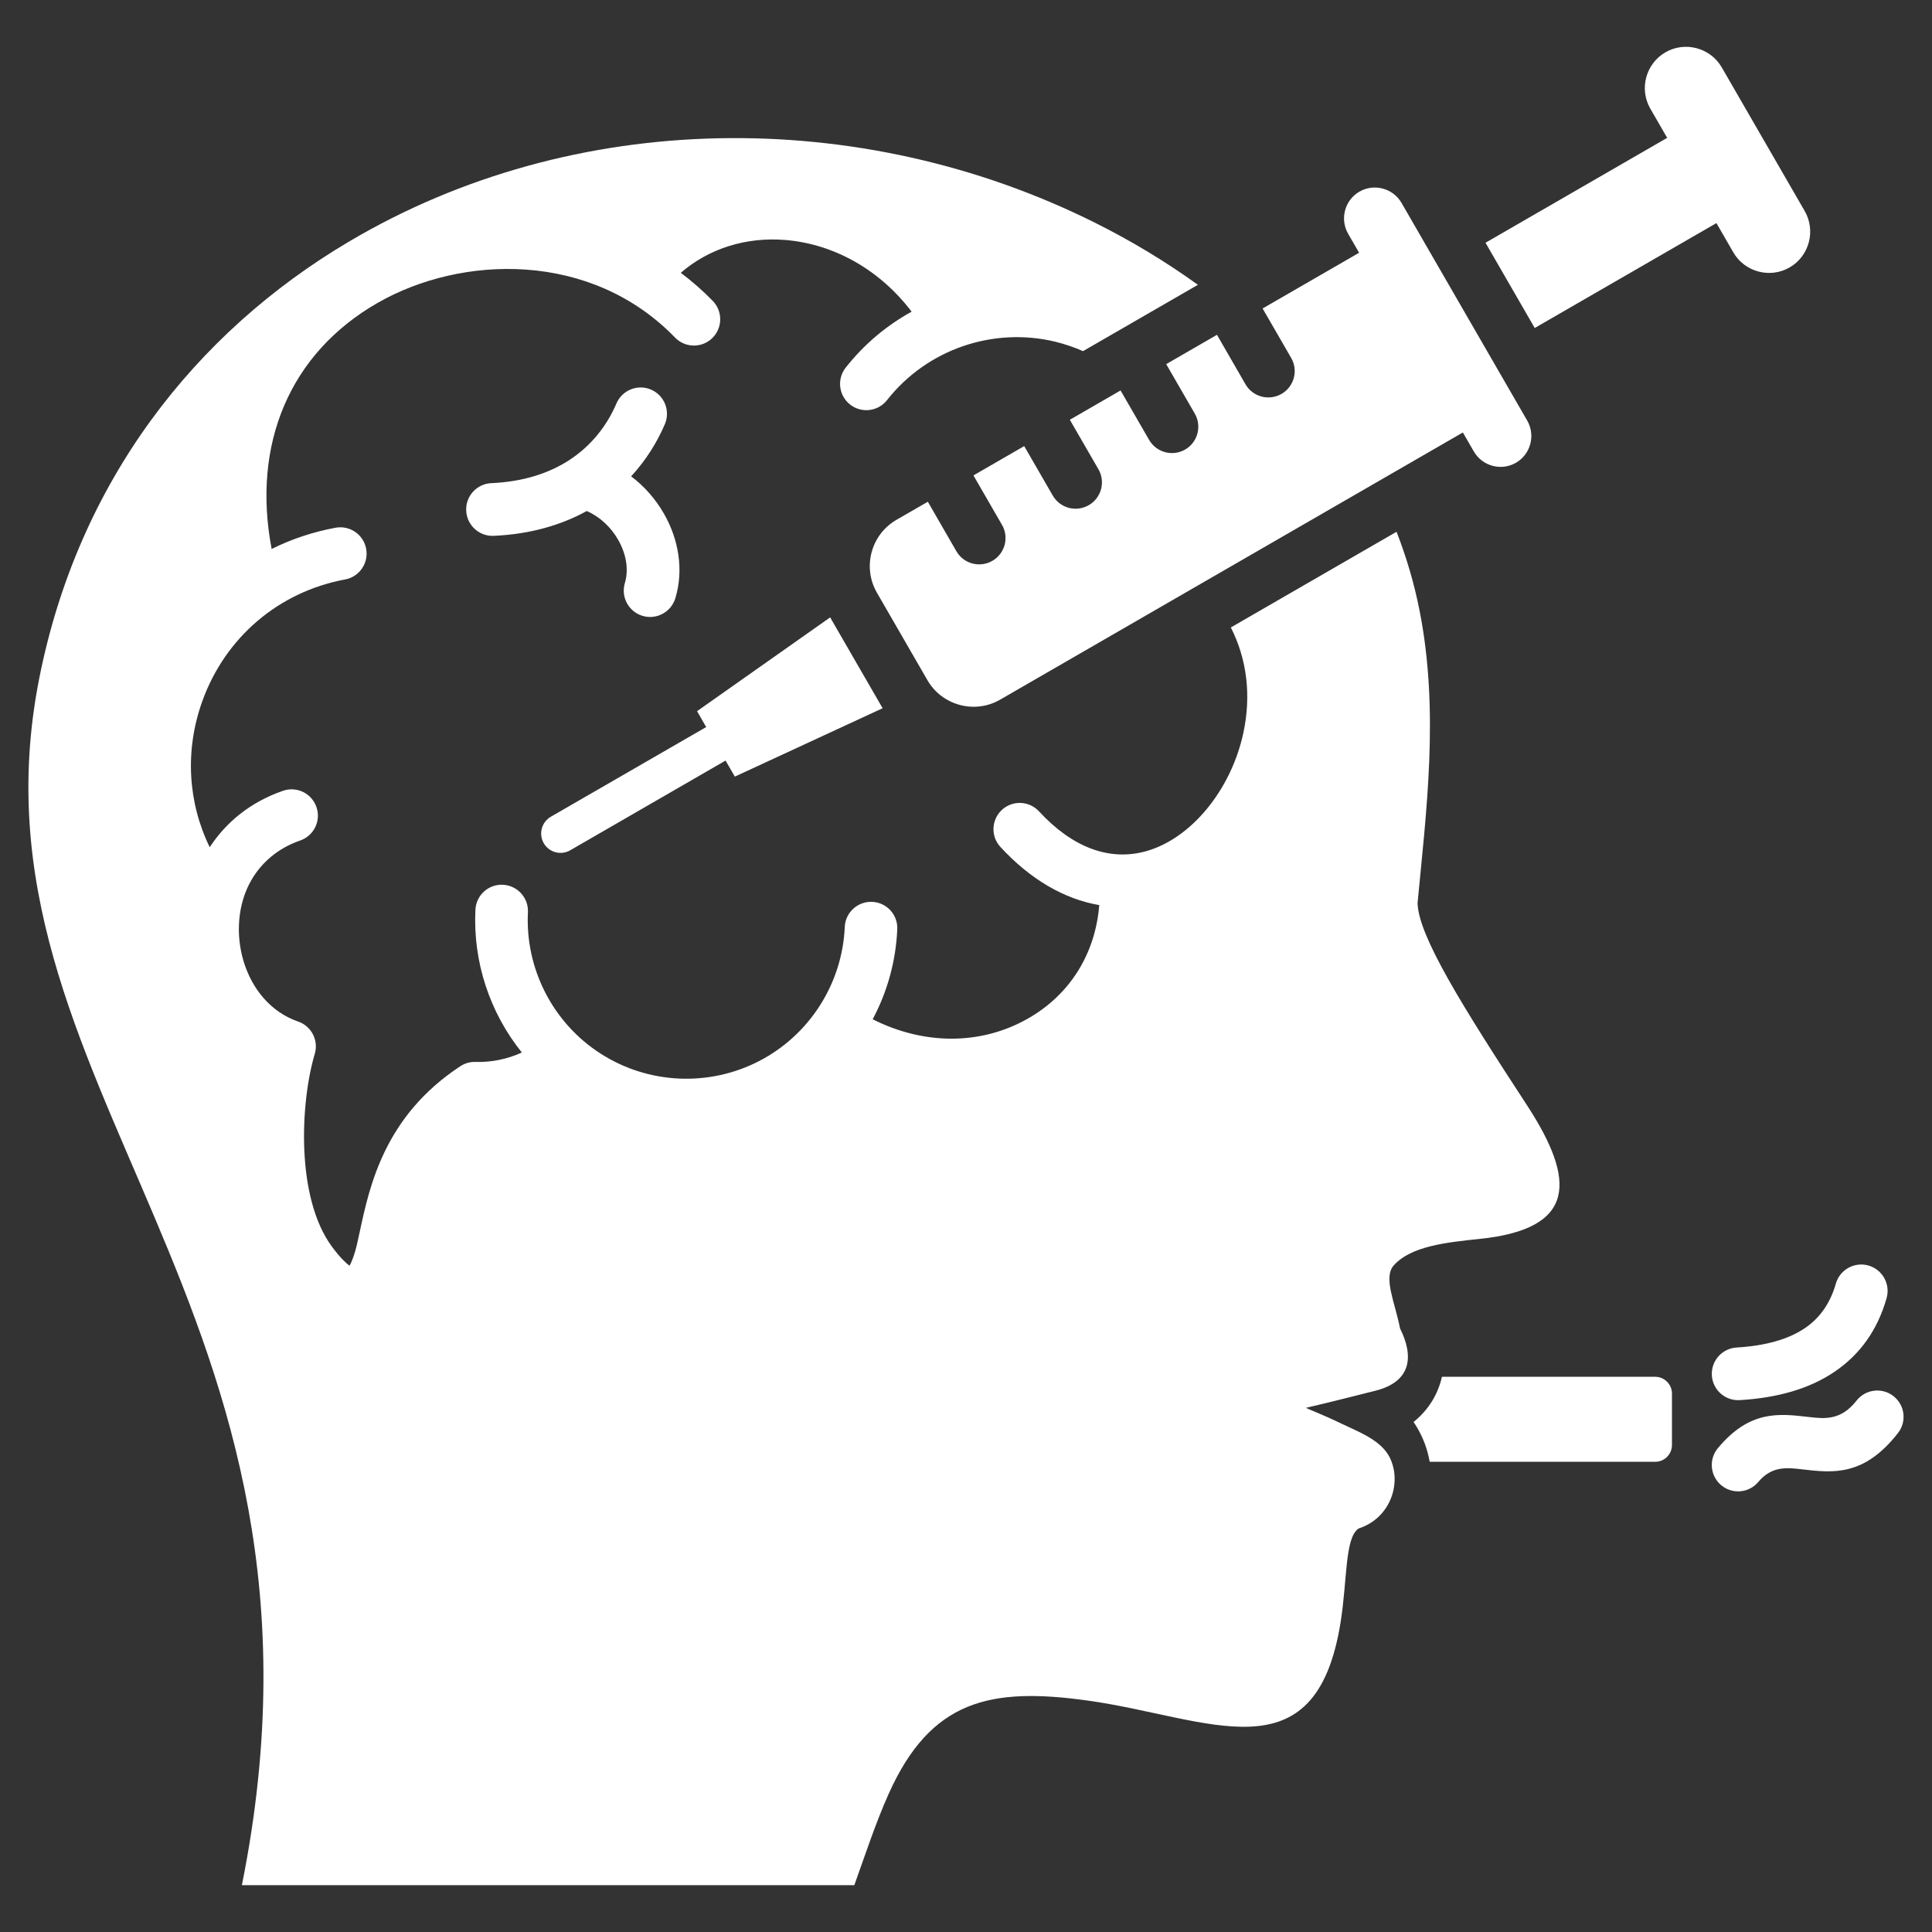 <svg width="40" height="40" viewBox="0 0 40 40" fill="none" xmlns="http://www.w3.org/2000/svg">
<rect x="0" y="0" width="40" height="40" fill="#333333" stroke="none"/>
<path fill-rule="evenodd" clip-rule="evenodd" d="M34.616 28.852V29.919C34.616 30.109 34.46 30.265 34.269 30.265H29.6C29.566 30.067 29.503 29.871 29.408 29.682C29.365 29.595 29.317 29.515 29.266 29.441C29.574 29.193 29.771 28.87 29.854 28.505H34.269C34.46 28.505 34.616 28.661 34.616 28.852ZM28.855 26.2C29.206 25.803 29.938 25.722 30.628 25.651C32.663 25.443 32.607 24.42 31.635 22.914C30.28 20.84 29.366 19.378 29.349 18.698C29.525 16.829 29.804 14.728 29.39 12.64C29.279 12.077 29.118 11.534 28.914 11.01L25.483 12.991C25.814 13.64 25.909 14.39 25.744 15.167C25.49 16.357 24.657 17.369 23.718 17.626C22.966 17.832 22.203 17.547 21.512 16.799C21.309 16.578 20.965 16.564 20.744 16.767C20.523 16.971 20.509 17.316 20.713 17.536C21.332 18.207 22.033 18.615 22.759 18.739C22.677 19.753 22.148 20.599 21.274 21.093C20.304 21.641 19.131 21.639 18.068 21.103C18.37 20.536 18.549 19.9 18.577 19.238C18.59 18.938 18.357 18.684 18.057 18.672C17.757 18.659 17.502 18.892 17.49 19.192C17.439 20.363 16.762 21.426 15.721 21.966C14.68 22.506 13.421 22.448 12.435 21.814C11.448 21.181 10.872 20.06 10.93 18.889C10.945 18.588 10.713 18.333 10.412 18.318C10.112 18.303 9.858 18.535 9.843 18.835C9.789 19.917 10.143 20.968 10.804 21.791C10.505 21.928 10.176 21.996 9.844 21.986C9.732 21.982 9.623 22.014 9.529 22.076C7.963 23.106 7.654 24.546 7.449 25.498C7.432 25.579 7.415 25.655 7.398 25.73C7.34 25.99 7.278 26.132 7.237 26.206C7.167 26.154 7.045 26.044 6.875 25.814C6.122 24.799 6.216 22.83 6.517 21.819C6.6 21.54 6.448 21.244 6.172 21.15C5.025 20.753 4.635 19.207 5.204 18.222C5.416 17.857 5.751 17.563 6.214 17.402C6.499 17.304 6.65 16.994 6.552 16.71C6.454 16.425 6.144 16.274 5.86 16.372C5.185 16.606 4.681 17.022 4.342 17.541C3.888 16.61 3.824 15.533 4.188 14.519C4.663 13.196 5.769 12.253 7.145 11.997C7.441 11.942 7.636 11.657 7.581 11.362C7.526 11.066 7.242 10.872 6.947 10.926C6.478 11.013 6.034 11.162 5.624 11.366C5.209 9.188 6.006 7.311 7.816 6.272C9.562 5.271 12.239 5.195 13.976 6.989C14.186 7.205 14.53 7.21 14.746 7.001C14.961 6.792 14.967 6.447 14.758 6.231C14.551 6.018 14.329 5.824 14.095 5.648C14.676 5.146 15.445 4.901 16.265 4.969C17.282 5.054 18.227 5.598 18.874 6.453C18.355 6.739 17.888 7.129 17.509 7.612C17.323 7.848 17.364 8.19 17.601 8.376C17.837 8.562 18.179 8.52 18.365 8.284C19.189 7.235 20.558 6.762 21.854 7.076C22.051 7.125 22.241 7.19 22.423 7.27L24.801 5.897C24.134 5.415 23.418 4.984 22.666 4.609C20.241 3.399 17.541 2.805 14.862 2.863C12.202 2.92 9.561 3.62 7.229 5C4.044 6.883 1.614 9.964 0.809 14.062C-0.847 22.494 7.427 26.983 5.008 39.03H17.688C17.91 38.411 18.128 37.745 18.395 37.148C19.268 35.195 20.501 34.926 22.524 35.209C25.036 35.56 27.238 36.837 27.756 33.585C27.896 32.708 27.841 31.84 28.128 31.646C28.798 31.429 29.03 30.689 28.771 30.172C28.59 29.812 28.12 29.642 27.763 29.47C27.379 29.284 27.079 29.173 27.038 29.148C27.576 29.023 28.202 28.862 28.471 28.795C29.243 28.602 29.264 28.06 28.987 27.505C28.882 26.969 28.634 26.449 28.855 26.2ZM11.806 17.604L15.022 15.747L15.214 16.079L18.274 14.663C18.268 14.652 18.261 14.641 18.254 14.629L17.207 12.816C17.201 12.805 17.195 12.793 17.188 12.782L14.432 14.724L14.621 15.053L11.404 16.91C11.213 17.021 11.147 17.266 11.258 17.458C11.369 17.649 11.614 17.715 11.806 17.604ZM35.955 27.899C35.654 27.917 35.424 28.175 35.442 28.476C35.46 28.777 35.718 29.006 36.019 28.988C36.817 28.941 37.47 28.747 37.976 28.405C38.511 28.045 38.873 27.535 39.06 26.876C39.142 26.586 38.974 26.284 38.684 26.201C38.394 26.119 38.092 26.287 38.009 26.577C37.894 26.98 37.68 27.288 37.365 27.5C37.023 27.73 36.553 27.863 35.955 27.899ZM39.202 28.905C38.965 28.719 38.623 28.762 38.437 28.999C38.112 29.415 37.772 29.375 37.436 29.336C36.827 29.265 36.224 29.195 35.568 29.981C35.374 30.212 35.405 30.556 35.636 30.75C35.867 30.943 36.212 30.913 36.405 30.681C36.684 30.348 36.996 30.385 37.312 30.421C37.949 30.496 38.593 30.57 39.296 29.669C39.481 29.432 39.439 29.09 39.202 28.905ZM24.736 8.562C24.887 8.823 24.798 9.156 24.538 9.307C24.277 9.458 23.943 9.369 23.792 9.109L23.2 8.084L22.15 8.691L22.741 9.714C22.892 9.975 22.803 10.308 22.542 10.459C22.281 10.61 21.948 10.521 21.797 10.261L21.205 9.236L20.154 9.843L20.745 10.866C20.896 11.127 20.807 11.46 20.547 11.611C20.286 11.762 19.952 11.674 19.801 11.413L19.21 10.388L18.558 10.764C18.033 11.068 17.852 11.745 18.155 12.27L19.201 14.082C19.504 14.607 20.181 14.789 20.706 14.486L30.287 8.954L30.514 9.347C30.69 9.652 31.082 9.757 31.386 9.581C31.69 9.405 31.795 9.013 31.62 8.709L29.017 4.201C28.842 3.897 28.449 3.792 28.145 3.968C27.841 4.143 27.736 4.536 27.912 4.84L28.139 5.233L26.141 6.387L26.732 7.41C26.883 7.67 26.794 8.004 26.533 8.155C26.272 8.306 25.938 8.217 25.787 7.957L25.196 6.932L24.145 7.539L24.736 8.562ZM31.775 6.791L35.537 4.619L35.886 5.224C36.121 5.631 36.645 5.772 37.052 5.537C37.459 5.302 37.599 4.777 37.365 4.37L35.647 1.395C35.412 0.989 34.887 0.848 34.481 1.083C34.074 1.318 33.933 1.843 34.168 2.249L34.517 2.854L30.756 5.026L31.775 6.791ZM13.476 8.065C13.199 7.948 12.879 8.078 12.762 8.355C12.57 8.804 12.249 9.227 11.778 9.531C11.368 9.796 10.839 9.973 10.175 10.003C9.873 10.015 9.639 10.27 9.652 10.571C9.665 10.873 9.919 11.107 10.221 11.094C10.982 11.06 11.622 10.87 12.148 10.58C12.423 10.7 12.65 10.917 12.797 11.174C12.961 11.459 13.023 11.785 12.937 12.072C12.851 12.361 13.015 12.665 13.304 12.751C13.593 12.837 13.897 12.672 13.983 12.383C14.159 11.799 14.051 11.165 13.745 10.633C13.576 10.338 13.345 10.071 13.067 9.862C13.371 9.533 13.602 9.163 13.766 8.78C13.883 8.502 13.754 8.183 13.476 8.065Z" fill="white"/>
</svg>
